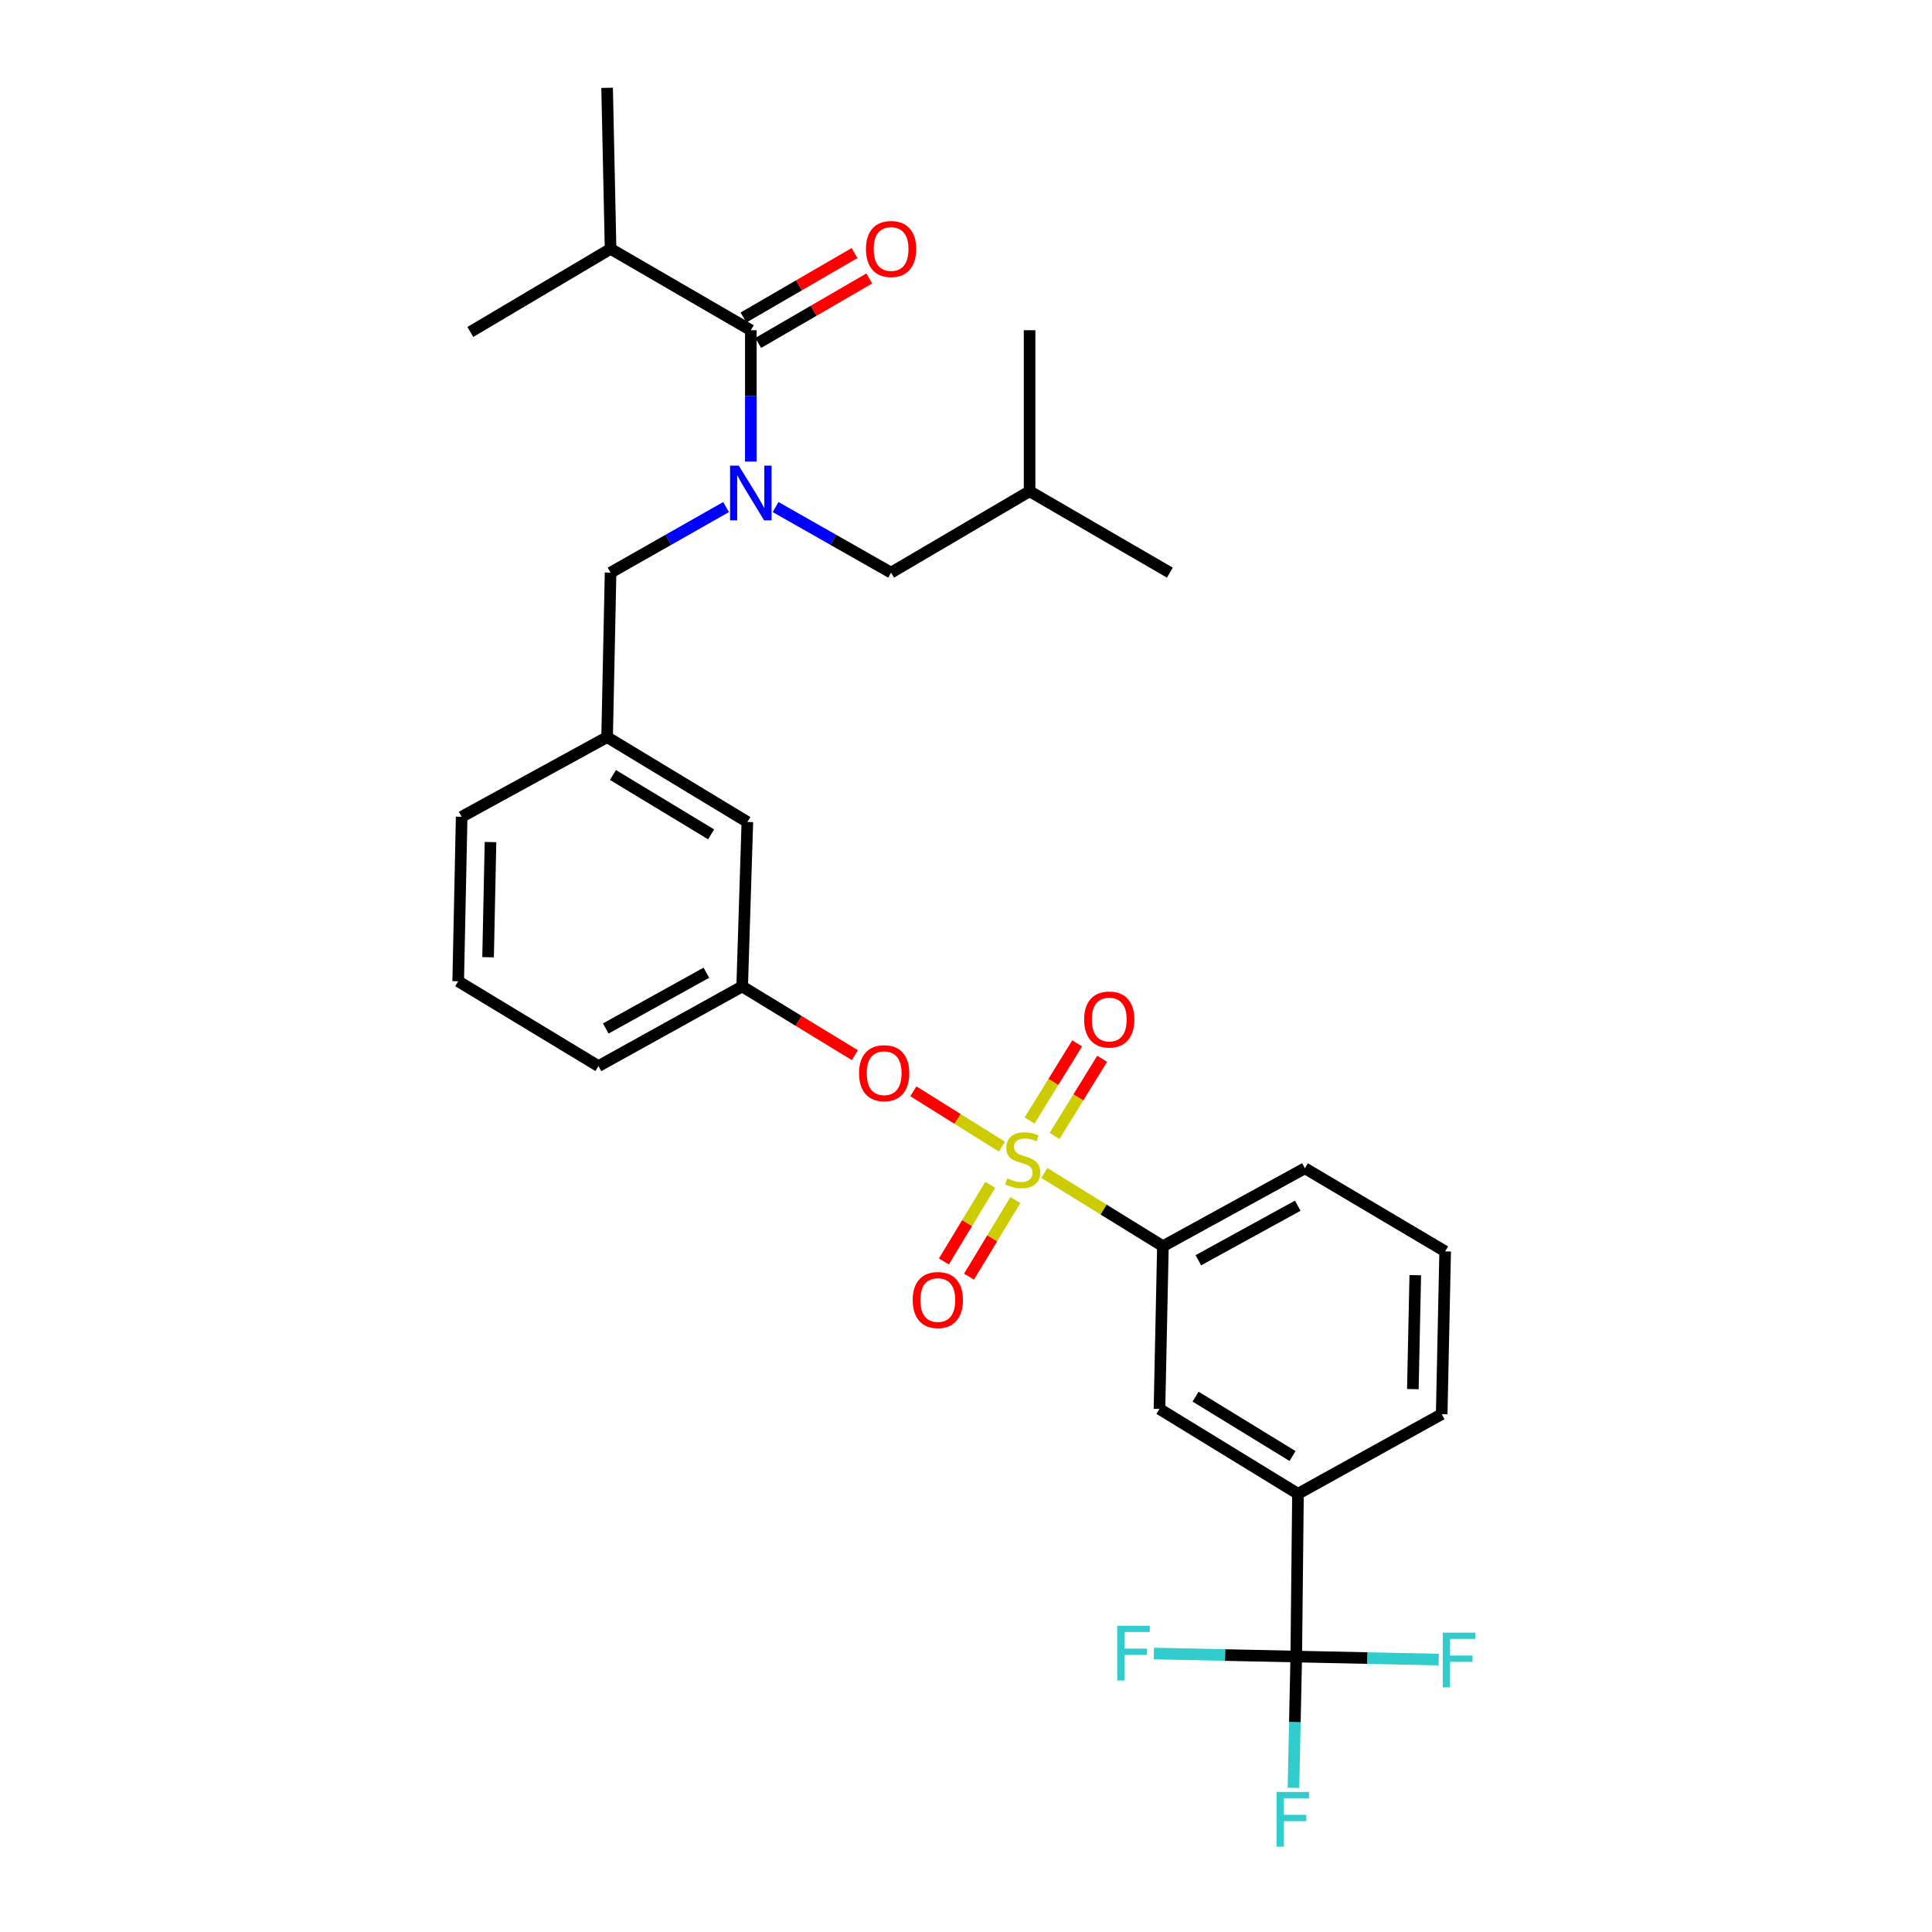 <?xml version='1.0' encoding='iso-8859-1'?>
<svg version='1.1' baseProfile='full'
              xmlns='http://www.w3.org/2000/svg'
                      xmlns:rdkit='http://www.rdkit.org/xml'
                      xmlns:xlink='http://www.w3.org/1999/xlink'
                  xml:space='preserve'
width='1000px' height='1000px' viewBox='0 0 1000 1000'>
<!-- END OF HEADER -->
<rect style='opacity:1.0;fill:#FFFFFF;stroke:none' width='1000' height='1000' x='0' y='0'> </rect>
<path class='bond-0' d='M 316.031,128.804 L 314.241,45.455' style='fill:none;fill-rule:evenodd;stroke:#000000;stroke-width:6px;stroke-linecap:butt;stroke-linejoin:miter;stroke-opacity:1' />
<path class='bond-1' d='M 316.031,128.804 L 243.44,171.821' style='fill:none;fill-rule:evenodd;stroke:#000000;stroke-width:6px;stroke-linecap:butt;stroke-linejoin:miter;stroke-opacity:1' />
<path class='bond-2' d='M 316.031,128.804 L 388.63,170.926' style='fill:none;fill-rule:evenodd;stroke:#000000;stroke-width:6px;stroke-linecap:butt;stroke-linejoin:miter;stroke-opacity:1' />
<path class='bond-3' d='M 375.803,262.455 L 345.917,279.426' style='fill:none;fill-rule:evenodd;stroke:#0000FF;stroke-width:6px;stroke-linecap:butt;stroke-linejoin:miter;stroke-opacity:1' />
<path class='bond-3' d='M 345.917,279.426 L 316.031,296.398' style='fill:none;fill-rule:evenodd;stroke:#000000;stroke-width:6px;stroke-linecap:butt;stroke-linejoin:miter;stroke-opacity:1' />
<path class='bond-4' d='M 388.63,238.904 L 388.63,204.915' style='fill:none;fill-rule:evenodd;stroke:#0000FF;stroke-width:6px;stroke-linecap:butt;stroke-linejoin:miter;stroke-opacity:1' />
<path class='bond-4' d='M 388.63,204.915 L 388.63,170.926' style='fill:none;fill-rule:evenodd;stroke:#000000;stroke-width:6px;stroke-linecap:butt;stroke-linejoin:miter;stroke-opacity:1' />
<path class='bond-5' d='M 401.457,262.456 L 431.339,279.427' style='fill:none;fill-rule:evenodd;stroke:#0000FF;stroke-width:6px;stroke-linecap:butt;stroke-linejoin:miter;stroke-opacity:1' />
<path class='bond-5' d='M 431.339,279.427 L 461.221,296.398' style='fill:none;fill-rule:evenodd;stroke:#000000;stroke-width:6px;stroke-linecap:butt;stroke-linejoin:miter;stroke-opacity:1' />
<path class='bond-6' d='M 392.445,177.5 L 421.191,160.819' style='fill:none;fill-rule:evenodd;stroke:#000000;stroke-width:6px;stroke-linecap:butt;stroke-linejoin:miter;stroke-opacity:1' />
<path class='bond-6' d='M 421.191,160.819 L 449.937,144.139' style='fill:none;fill-rule:evenodd;stroke:#FF0000;stroke-width:6px;stroke-linecap:butt;stroke-linejoin:miter;stroke-opacity:1' />
<path class='bond-6' d='M 384.816,164.352 L 413.562,147.672' style='fill:none;fill-rule:evenodd;stroke:#000000;stroke-width:6px;stroke-linecap:butt;stroke-linejoin:miter;stroke-opacity:1' />
<path class='bond-6' d='M 413.562,147.672 L 442.308,130.991' style='fill:none;fill-rule:evenodd;stroke:#FF0000;stroke-width:6px;stroke-linecap:butt;stroke-linejoin:miter;stroke-opacity:1' />
<path class='bond-7' d='M 316.031,296.398 L 314.241,381.537' style='fill:none;fill-rule:evenodd;stroke:#000000;stroke-width:6px;stroke-linecap:butt;stroke-linejoin:miter;stroke-opacity:1' />
<path class='bond-8' d='M 461.221,296.398 L 532.916,254.275' style='fill:none;fill-rule:evenodd;stroke:#000000;stroke-width:6px;stroke-linecap:butt;stroke-linejoin:miter;stroke-opacity:1' />
<path class='bond-9' d='M 532.916,254.275 L 532.916,170.926' style='fill:none;fill-rule:evenodd;stroke:#000000;stroke-width:6px;stroke-linecap:butt;stroke-linejoin:miter;stroke-opacity:1' />
<path class='bond-10' d='M 532.916,254.275 L 605.516,296.398' style='fill:none;fill-rule:evenodd;stroke:#000000;stroke-width:6px;stroke-linecap:butt;stroke-linejoin:miter;stroke-opacity:1' />
<path class='bond-11' d='M 670.937,857.431 L 671.832,773.186' style='fill:none;fill-rule:evenodd;stroke:#000000;stroke-width:6px;stroke-linecap:butt;stroke-linejoin:miter;stroke-opacity:1' />
<path class='bond-12' d='M 670.937,857.431 L 707.796,858.214' style='fill:none;fill-rule:evenodd;stroke:#000000;stroke-width:6px;stroke-linecap:butt;stroke-linejoin:miter;stroke-opacity:1' />
<path class='bond-12' d='M 707.796,858.214 L 744.655,858.997' style='fill:none;fill-rule:evenodd;stroke:#33CCCC;stroke-width:6px;stroke-linecap:butt;stroke-linejoin:miter;stroke-opacity:1' />
<path class='bond-13' d='M 670.937,857.431 L 634.078,856.648' style='fill:none;fill-rule:evenodd;stroke:#000000;stroke-width:6px;stroke-linecap:butt;stroke-linejoin:miter;stroke-opacity:1' />
<path class='bond-13' d='M 634.078,856.648 L 597.219,855.864' style='fill:none;fill-rule:evenodd;stroke:#33CCCC;stroke-width:6px;stroke-linecap:butt;stroke-linejoin:miter;stroke-opacity:1' />
<path class='bond-14' d='M 670.937,857.431 L 670.215,891.42' style='fill:none;fill-rule:evenodd;stroke:#000000;stroke-width:6px;stroke-linecap:butt;stroke-linejoin:miter;stroke-opacity:1' />
<path class='bond-14' d='M 670.215,891.42 L 669.492,925.409' style='fill:none;fill-rule:evenodd;stroke:#33CCCC;stroke-width:6px;stroke-linecap:butt;stroke-linejoin:miter;stroke-opacity:1' />
<path class='bond-15' d='M 472.754,564.851 L 495.671,579.174' style='fill:none;fill-rule:evenodd;stroke:#FF0000;stroke-width:6px;stroke-linecap:butt;stroke-linejoin:miter;stroke-opacity:1' />
<path class='bond-15' d='M 495.671,579.174 L 518.588,593.496' style='fill:none;fill-rule:evenodd;stroke:#CCCC00;stroke-width:6px;stroke-linecap:butt;stroke-linejoin:miter;stroke-opacity:1' />
<path class='bond-16' d='M 442.488,546.166 L 413.317,528.378' style='fill:none;fill-rule:evenodd;stroke:#FF0000;stroke-width:6px;stroke-linecap:butt;stroke-linejoin:miter;stroke-opacity:1' />
<path class='bond-16' d='M 413.317,528.378 L 384.146,510.589' style='fill:none;fill-rule:evenodd;stroke:#000000;stroke-width:6px;stroke-linecap:butt;stroke-linejoin:miter;stroke-opacity:1' />
<path class='bond-17' d='M 545.835,587.953 L 558.157,567.991' style='fill:none;fill-rule:evenodd;stroke:#CCCC00;stroke-width:6px;stroke-linecap:butt;stroke-linejoin:miter;stroke-opacity:1' />
<path class='bond-17' d='M 558.157,567.991 L 570.478,548.03' style='fill:none;fill-rule:evenodd;stroke:#FF0000;stroke-width:6px;stroke-linecap:butt;stroke-linejoin:miter;stroke-opacity:1' />
<path class='bond-17' d='M 532.901,579.968 L 545.222,560.007' style='fill:none;fill-rule:evenodd;stroke:#CCCC00;stroke-width:6px;stroke-linecap:butt;stroke-linejoin:miter;stroke-opacity:1' />
<path class='bond-17' d='M 545.222,560.007 L 557.544,540.046' style='fill:none;fill-rule:evenodd;stroke:#FF0000;stroke-width:6px;stroke-linecap:butt;stroke-linejoin:miter;stroke-opacity:1' />
<path class='bond-18' d='M 512.548,613.28 L 500.553,633.107' style='fill:none;fill-rule:evenodd;stroke:#CCCC00;stroke-width:6px;stroke-linecap:butt;stroke-linejoin:miter;stroke-opacity:1' />
<path class='bond-18' d='M 500.553,633.107 L 488.558,652.934' style='fill:none;fill-rule:evenodd;stroke:#FF0000;stroke-width:6px;stroke-linecap:butt;stroke-linejoin:miter;stroke-opacity:1' />
<path class='bond-18' d='M 525.553,621.149 L 513.559,640.975' style='fill:none;fill-rule:evenodd;stroke:#CCCC00;stroke-width:6px;stroke-linecap:butt;stroke-linejoin:miter;stroke-opacity:1' />
<path class='bond-18' d='M 513.559,640.975 L 501.564,660.802' style='fill:none;fill-rule:evenodd;stroke:#FF0000;stroke-width:6px;stroke-linecap:butt;stroke-linejoin:miter;stroke-opacity:1' />
<path class='bond-19' d='M 540.549,607.136 L 571.238,626.083' style='fill:none;fill-rule:evenodd;stroke:#CCCC00;stroke-width:6px;stroke-linecap:butt;stroke-linejoin:miter;stroke-opacity:1' />
<path class='bond-19' d='M 571.238,626.083 L 601.927,645.029' style='fill:none;fill-rule:evenodd;stroke:#000000;stroke-width:6px;stroke-linecap:butt;stroke-linejoin:miter;stroke-opacity:1' />
<path class='bond-20' d='M 601.927,645.029 L 600.136,729.274' style='fill:none;fill-rule:evenodd;stroke:#000000;stroke-width:6px;stroke-linecap:butt;stroke-linejoin:miter;stroke-opacity:1' />
<path class='bond-21' d='M 601.927,645.029 L 675.421,604.697' style='fill:none;fill-rule:evenodd;stroke:#000000;stroke-width:6px;stroke-linecap:butt;stroke-linejoin:miter;stroke-opacity:1' />
<path class='bond-21' d='M 620.264,652.305 L 671.71,624.073' style='fill:none;fill-rule:evenodd;stroke:#000000;stroke-width:6px;stroke-linecap:butt;stroke-linejoin:miter;stroke-opacity:1' />
<path class='bond-22' d='M 386.831,425.45 L 314.241,381.537' style='fill:none;fill-rule:evenodd;stroke:#000000;stroke-width:6px;stroke-linecap:butt;stroke-linejoin:miter;stroke-opacity:1' />
<path class='bond-22' d='M 368.075,431.869 L 317.261,401.13' style='fill:none;fill-rule:evenodd;stroke:#000000;stroke-width:6px;stroke-linecap:butt;stroke-linejoin:miter;stroke-opacity:1' />
<path class='bond-23' d='M 386.831,425.45 L 384.146,510.589' style='fill:none;fill-rule:evenodd;stroke:#000000;stroke-width:6px;stroke-linecap:butt;stroke-linejoin:miter;stroke-opacity:1' />
<path class='bond-24' d='M 314.241,381.537 L 238.956,422.764' style='fill:none;fill-rule:evenodd;stroke:#000000;stroke-width:6px;stroke-linecap:butt;stroke-linejoin:miter;stroke-opacity:1' />
<path class='bond-25' d='M 384.146,510.589 L 309.756,551.817' style='fill:none;fill-rule:evenodd;stroke:#000000;stroke-width:6px;stroke-linecap:butt;stroke-linejoin:miter;stroke-opacity:1' />
<path class='bond-25' d='M 365.619,503.478 L 313.547,532.337' style='fill:none;fill-rule:evenodd;stroke:#000000;stroke-width:6px;stroke-linecap:butt;stroke-linejoin:miter;stroke-opacity:1' />
<path class='bond-26' d='M 237.166,507.904 L 238.956,422.764' style='fill:none;fill-rule:evenodd;stroke:#000000;stroke-width:6px;stroke-linecap:butt;stroke-linejoin:miter;stroke-opacity:1' />
<path class='bond-26' d='M 252.631,495.453 L 253.884,435.855' style='fill:none;fill-rule:evenodd;stroke:#000000;stroke-width:6px;stroke-linecap:butt;stroke-linejoin:miter;stroke-opacity:1' />
<path class='bond-27' d='M 237.166,507.904 L 309.756,551.817' style='fill:none;fill-rule:evenodd;stroke:#000000;stroke-width:6px;stroke-linecap:butt;stroke-linejoin:miter;stroke-opacity:1' />
<path class='bond-28' d='M 671.832,773.186 L 600.136,729.274' style='fill:none;fill-rule:evenodd;stroke:#000000;stroke-width:6px;stroke-linecap:butt;stroke-linejoin:miter;stroke-opacity:1' />
<path class='bond-28' d='M 669.017,753.637 L 618.83,722.898' style='fill:none;fill-rule:evenodd;stroke:#000000;stroke-width:6px;stroke-linecap:butt;stroke-linejoin:miter;stroke-opacity:1' />
<path class='bond-29' d='M 671.832,773.186 L 746.221,731.959' style='fill:none;fill-rule:evenodd;stroke:#000000;stroke-width:6px;stroke-linecap:butt;stroke-linejoin:miter;stroke-opacity:1' />
<path class='bond-30' d='M 675.421,604.697 L 748.012,647.715' style='fill:none;fill-rule:evenodd;stroke:#000000;stroke-width:6px;stroke-linecap:butt;stroke-linejoin:miter;stroke-opacity:1' />
<path class='bond-31' d='M 746.221,731.959 L 748.012,647.715' style='fill:none;fill-rule:evenodd;stroke:#000000;stroke-width:6px;stroke-linecap:butt;stroke-linejoin:miter;stroke-opacity:1' />
<path class='bond-31' d='M 731.293,719 L 732.546,660.028' style='fill:none;fill-rule:evenodd;stroke:#000000;stroke-width:6px;stroke-linecap:butt;stroke-linejoin:miter;stroke-opacity:1' />
<path  class='atom-1' d='M 382.37 241.011
L 391.65 256.011
Q 392.57 257.491, 394.05 260.171
Q 395.53 262.851, 395.61 263.011
L 395.61 241.011
L 399.37 241.011
L 399.37 269.331
L 395.49 269.331
L 385.53 252.931
Q 384.37 251.011, 383.13 248.811
Q 381.93 246.611, 381.57 245.931
L 381.57 269.331
L 377.89 269.331
L 377.89 241.011
L 382.37 241.011
' fill='#0000FF'/>
<path  class='atom-3' d='M 448.221 128.884
Q 448.221 122.084, 451.581 118.284
Q 454.941 114.484, 461.221 114.484
Q 467.501 114.484, 470.861 118.284
Q 474.221 122.084, 474.221 128.884
Q 474.221 135.764, 470.821 139.684
Q 467.421 143.564, 461.221 143.564
Q 454.981 143.564, 451.581 139.684
Q 448.221 135.804, 448.221 128.884
M 461.221 140.364
Q 465.541 140.364, 467.861 137.484
Q 470.221 134.564, 470.221 128.884
Q 470.221 123.324, 467.861 120.524
Q 465.541 117.684, 461.221 117.684
Q 456.901 117.684, 454.541 120.484
Q 452.221 123.284, 452.221 128.884
Q 452.221 134.604, 454.541 137.484
Q 456.901 140.364, 461.221 140.364
' fill='#FF0000'/>
<path  class='atom-10' d='M 444.64 555.486
Q 444.64 548.686, 448 544.886
Q 451.36 541.086, 457.64 541.086
Q 463.92 541.086, 467.28 544.886
Q 470.64 548.686, 470.64 555.486
Q 470.64 562.366, 467.24 566.286
Q 463.84 570.166, 457.64 570.166
Q 451.4 570.166, 448 566.286
Q 444.64 562.406, 444.64 555.486
M 457.64 566.966
Q 461.96 566.966, 464.28 564.086
Q 466.64 561.166, 466.64 555.486
Q 466.64 549.926, 464.28 547.126
Q 461.96 544.286, 457.64 544.286
Q 453.32 544.286, 450.96 547.086
Q 448.64 549.886, 448.64 555.486
Q 448.64 561.206, 450.96 564.086
Q 453.32 566.966, 457.64 566.966
' fill='#FF0000'/>
<path  class='atom-11' d='M 521.336 609.933
Q 521.656 610.053, 522.976 610.613
Q 524.296 611.173, 525.736 611.533
Q 527.216 611.853, 528.656 611.853
Q 531.336 611.853, 532.896 610.573
Q 534.456 609.253, 534.456 606.973
Q 534.456 605.413, 533.656 604.453
Q 532.896 603.493, 531.696 602.973
Q 530.496 602.453, 528.496 601.853
Q 525.976 601.093, 524.456 600.373
Q 522.976 599.653, 521.896 598.133
Q 520.856 596.613, 520.856 594.053
Q 520.856 590.493, 523.256 588.293
Q 525.696 586.093, 530.496 586.093
Q 533.776 586.093, 537.496 587.653
L 536.576 590.733
Q 533.176 589.333, 530.616 589.333
Q 527.856 589.333, 526.336 590.493
Q 524.816 591.613, 524.856 593.573
Q 524.856 595.093, 525.616 596.013
Q 526.416 596.933, 527.536 597.453
Q 528.696 597.973, 530.616 598.573
Q 533.176 599.373, 534.696 600.173
Q 536.216 600.973, 537.296 602.613
Q 538.416 604.213, 538.416 606.973
Q 538.416 610.893, 535.776 613.013
Q 533.176 615.093, 528.816 615.093
Q 526.296 615.093, 524.376 614.533
Q 522.496 614.013, 520.256 613.093
L 521.336 609.933
' fill='#CCCC00'/>
<path  class='atom-12' d='M 561.144 527.702
Q 561.144 520.902, 564.504 517.102
Q 567.864 513.302, 574.144 513.302
Q 580.424 513.302, 583.784 517.102
Q 587.144 520.902, 587.144 527.702
Q 587.144 534.582, 583.744 538.502
Q 580.344 542.382, 574.144 542.382
Q 567.904 542.382, 564.504 538.502
Q 561.144 534.622, 561.144 527.702
M 574.144 539.182
Q 578.464 539.182, 580.784 536.302
Q 583.144 533.382, 583.144 527.702
Q 583.144 522.142, 580.784 519.342
Q 578.464 516.502, 574.144 516.502
Q 569.824 516.502, 567.464 519.302
Q 565.144 522.102, 565.144 527.702
Q 565.144 533.422, 567.464 536.302
Q 569.824 539.182, 574.144 539.182
' fill='#FF0000'/>
<path  class='atom-13' d='M 472.415 672.892
Q 472.415 666.092, 475.775 662.292
Q 479.135 658.492, 485.415 658.492
Q 491.695 658.492, 495.055 662.292
Q 498.415 666.092, 498.415 672.892
Q 498.415 679.772, 495.015 683.692
Q 491.615 687.572, 485.415 687.572
Q 479.175 687.572, 475.775 683.692
Q 472.415 679.812, 472.415 672.892
M 485.415 684.372
Q 489.735 684.372, 492.055 681.492
Q 494.415 678.572, 494.415 672.892
Q 494.415 667.332, 492.055 664.532
Q 489.735 661.692, 485.415 661.692
Q 481.095 661.692, 478.735 664.492
Q 476.415 667.292, 476.415 672.892
Q 476.415 678.612, 478.735 681.492
Q 481.095 684.372, 485.415 684.372
' fill='#FF0000'/>
<path  class='atom-23' d='M 746.761 845.061
L 763.601 845.061
L 763.601 848.301
L 750.561 848.301
L 750.561 856.901
L 762.161 856.901
L 762.161 860.181
L 750.561 860.181
L 750.561 873.381
L 746.761 873.381
L 746.761 845.061
' fill='#33CCCC'/>
<path  class='atom-24' d='M 578.272 841.481
L 595.112 841.481
L 595.112 844.721
L 582.072 844.721
L 582.072 853.321
L 593.672 853.321
L 593.672 856.601
L 582.072 856.601
L 582.072 869.801
L 578.272 869.801
L 578.272 841.481
' fill='#33CCCC'/>
<path  class='atom-25' d='M 660.727 927.515
L 677.567 927.515
L 677.567 930.755
L 664.527 930.755
L 664.527 939.355
L 676.127 939.355
L 676.127 942.635
L 664.527 942.635
L 664.527 955.835
L 660.727 955.835
L 660.727 927.515
' fill='#33CCCC'/>
</svg>
